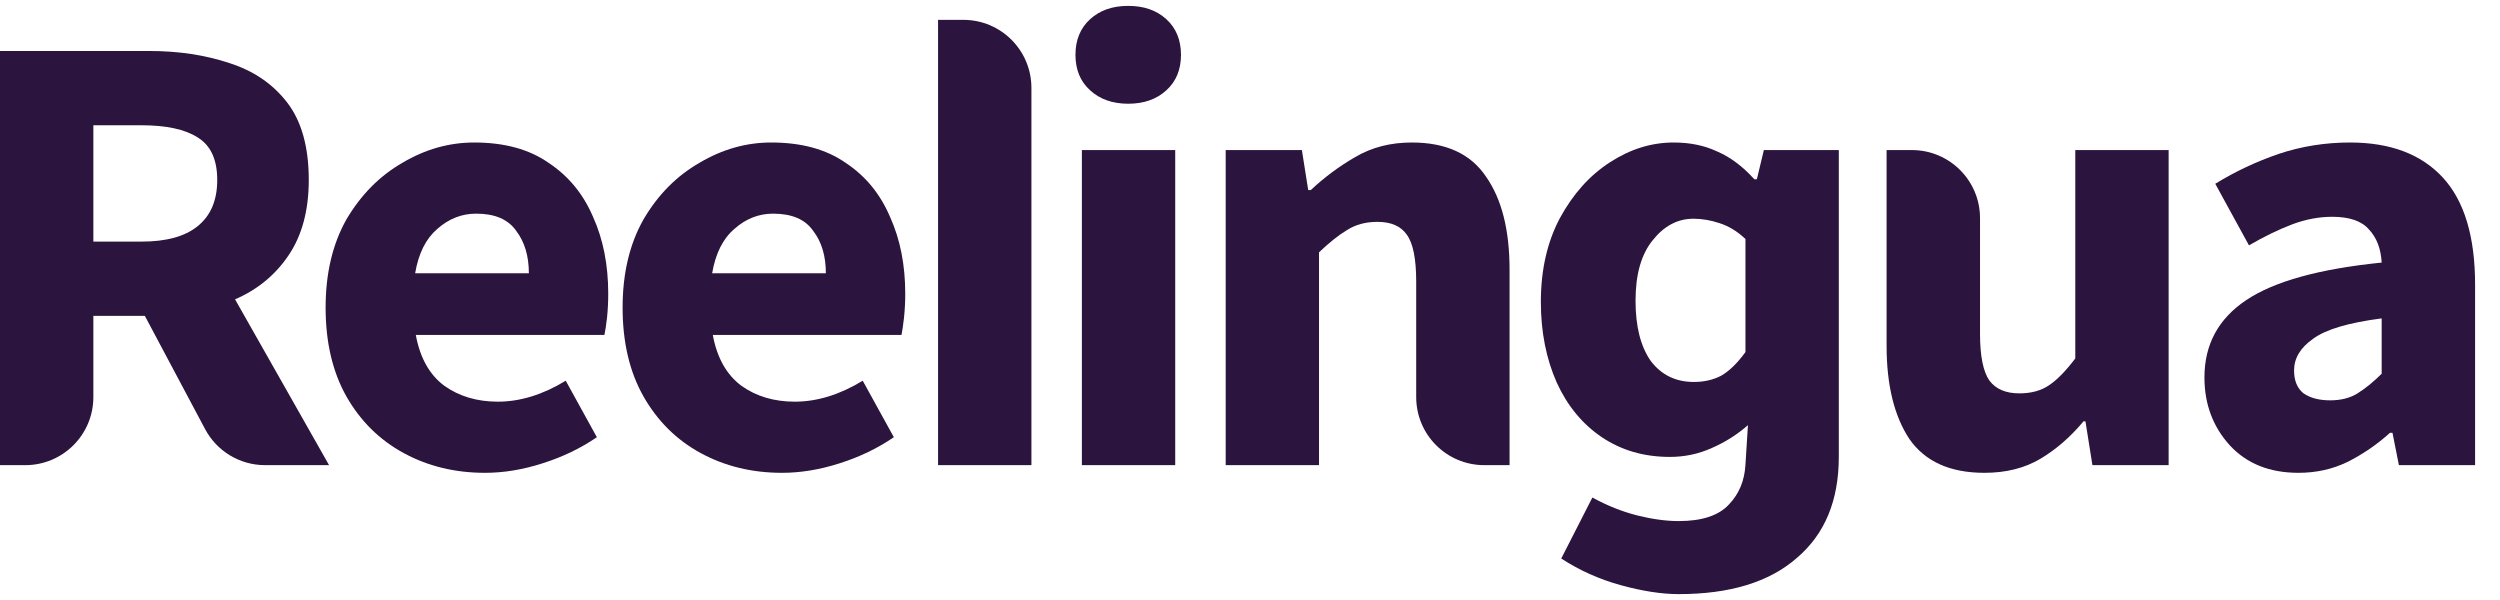<?xml version="1.0" encoding="UTF-8"?>
<svg xmlns="http://www.w3.org/2000/svg" xmlns:xlink="http://www.w3.org/1999/xlink" width="100px" height="24px" viewBox="0 0 102 24" version="1.1">
<g id="surface1">
<path style=" stroke:none;fill-rule:nonzero;fill:rgb(16.863%,7.843%,23.922%);fill-opacity:1;" d="M 93.777 19.051 C 92.602 19.051 91.672 18.68 90.98 17.934 C 90.289 17.176 89.941 16.25 89.941 15.16 C 89.941 13.812 90.512 12.762 91.652 12 C 92.793 11.238 94.633 10.73 97.172 10.473 C 97.141 9.902 96.965 9.453 96.656 9.125 C 96.359 8.777 95.859 8.605 95.152 8.605 C 94.617 8.605 94.07 8.707 93.52 8.914 C 92.965 9.125 92.379 9.41 91.758 9.77 L 90.383 7.258 C 91.195 6.758 92.059 6.352 92.973 6.039 C 93.906 5.727 94.875 5.574 95.879 5.574 C 97.52 5.574 98.781 6.047 99.66 6.996 C 100.543 7.949 100.984 9.41 100.984 11.379 L 100.984 18.738 L 97.875 18.738 L 97.613 17.418 L 97.512 17.418 C 96.977 17.902 96.395 18.297 95.773 18.609 C 95.168 18.902 94.504 19.051 93.777 19.051 Z M 95.074 16.094 C 95.508 16.094 95.879 16 96.188 15.809 C 96.516 15.602 96.844 15.336 97.172 15.008 L 97.172 12.75 C 95.824 12.926 94.891 13.199 94.375 13.582 C 93.855 13.945 93.598 14.375 93.598 14.875 C 93.598 15.293 93.727 15.602 93.984 15.809 C 94.262 16 94.625 16.094 95.074 16.094 Z M 95.074 16.094 "/>
<path style=" stroke:none;fill-rule:nonzero;fill:rgb(16.863%,7.843%,23.922%);fill-opacity:1;" d="M 80.965 19.051 C 79.566 19.051 78.547 18.594 77.906 17.676 C 77.285 16.742 76.973 15.473 76.973 13.867 L 76.973 5.883 L 78.008 5.883 C 79.539 5.883 80.785 7.125 80.785 8.66 L 80.785 13.375 C 80.785 14.289 80.914 14.93 81.172 15.293 C 81.434 15.637 81.836 15.809 82.391 15.809 C 82.875 15.809 83.281 15.699 83.609 15.473 C 83.938 15.25 84.293 14.887 84.672 14.383 L 84.672 5.883 L 88.48 5.883 L 88.48 18.738 L 85.371 18.738 L 85.086 16.949 L 85.008 16.949 C 84.473 17.59 83.887 18.098 83.246 18.48 C 82.605 18.859 81.848 19.051 80.965 19.051 Z M 80.965 19.051 "/>
<path style=" stroke:none;fill-rule:nonzero;fill:rgb(16.863%,7.843%,23.922%);fill-opacity:1;" d="M 68.492 24 C 67.801 24 67.016 23.879 66.133 23.637 C 65.254 23.395 64.441 23.031 63.699 22.547 L 64.969 20.059 C 65.574 20.391 66.176 20.629 66.781 20.785 C 67.402 20.941 67.973 21.02 68.492 21.02 C 69.441 21.02 70.125 20.793 70.539 20.344 C 70.953 19.914 71.18 19.371 71.215 18.711 L 71.316 17.105 C 70.887 17.484 70.395 17.797 69.84 18.039 C 69.305 18.281 68.734 18.402 68.129 18.402 C 67.074 18.402 66.152 18.133 65.355 17.598 C 64.562 17.062 63.949 16.32 63.516 15.371 C 63.086 14.402 62.867 13.305 62.867 12.078 C 62.867 10.766 63.129 9.625 63.645 8.656 C 64.18 7.672 64.863 6.91 65.695 6.375 C 66.523 5.84 67.387 5.574 68.285 5.574 C 68.941 5.574 69.527 5.691 70.047 5.934 C 70.582 6.16 71.094 6.539 71.578 7.074 L 71.68 7.074 L 71.965 5.883 L 75.023 5.883 L 75.023 18.402 C 75.023 20.18 74.453 21.555 73.312 22.523 C 72.191 23.508 70.582 24 68.492 24 Z M 69.113 15.344 C 69.527 15.344 69.902 15.258 70.23 15.086 C 70.559 14.895 70.887 14.574 71.215 14.125 L 71.215 9.512 C 70.887 9.199 70.531 8.984 70.152 8.863 C 69.789 8.742 69.434 8.684 69.09 8.684 C 68.449 8.684 67.895 8.977 67.43 9.562 C 66.965 10.133 66.73 10.953 66.73 12.027 C 66.73 13.078 66.938 13.902 67.352 14.488 C 67.785 15.059 68.371 15.344 69.113 15.344 Z M 69.113 15.344 "/>
<path style=" stroke:none;fill-rule:nonzero;fill:rgb(16.863%,7.843%,23.922%);fill-opacity:1;" d="M 50.008 18.738 L 50.008 5.883 L 53.117 5.883 L 53.375 7.516 L 53.48 7.516 C 54.031 6.996 54.637 6.547 55.293 6.168 C 55.969 5.77 56.734 5.574 57.602 5.574 C 59 5.574 60.012 6.039 60.633 6.973 C 61.273 7.887 61.59 9.148 61.59 10.758 L 61.59 18.738 L 60.559 18.738 C 59.023 18.738 57.781 17.496 57.781 15.961 L 57.781 11.25 C 57.781 10.316 57.652 9.676 57.395 9.332 C 57.152 8.984 56.754 8.812 56.199 8.812 C 55.715 8.812 55.301 8.926 54.957 9.148 C 54.609 9.355 54.23 9.66 53.816 10.055 L 53.816 18.738 Z M 50.008 18.738 "/>
<path style=" stroke:none;fill-rule:nonzero;fill:rgb(16.863%,7.843%,23.922%);fill-opacity:1;" d="M 44.141 18.738 L 44.141 5.883 L 47.949 5.883 L 47.949 18.738 Z M 46.031 3.992 C 45.391 3.992 44.875 3.809 44.477 3.445 C 44.078 3.086 43.879 2.602 43.879 1.996 C 43.879 1.391 44.078 0.906 44.477 0.543 C 44.875 0.18 45.391 0 46.031 0 C 46.672 0 47.188 0.18 47.586 0.543 C 47.984 0.906 48.184 1.391 48.184 1.996 C 48.184 2.602 47.984 3.086 47.586 3.445 C 47.188 3.809 46.672 3.992 46.031 3.992 Z M 46.031 3.992 "/>
<path style=" stroke:none;fill-rule:nonzero;fill:rgb(16.863%,7.843%,23.922%);fill-opacity:1;" d="M 38.273 18.738 L 38.273 0.57 L 39.305 0.57 C 40.84 0.57 42.082 1.812 42.082 3.348 L 42.082 18.738 Z M 38.273 18.738 "/>
<path style=" stroke:none;fill-rule:nonzero;fill:rgb(16.863%,7.843%,23.922%);fill-opacity:1;" d="M 31.906 19.051 C 30.68 19.051 29.574 18.781 28.59 18.246 C 27.605 17.711 26.828 16.941 26.258 15.941 C 25.688 14.938 25.402 13.727 25.402 12.312 C 25.402 10.91 25.688 9.711 26.258 8.707 C 26.844 7.707 27.605 6.938 28.539 6.402 C 29.473 5.848 30.449 5.574 31.465 5.574 C 32.695 5.574 33.703 5.848 34.5 6.402 C 35.312 6.938 35.914 7.672 36.312 8.605 C 36.727 9.52 36.934 10.566 36.934 11.742 C 36.934 12.07 36.918 12.398 36.883 12.727 C 36.848 13.035 36.812 13.27 36.781 13.426 L 29.082 13.426 C 29.254 14.359 29.645 15.051 30.25 15.5 C 30.852 15.93 31.578 16.148 32.426 16.148 C 33.34 16.148 34.266 15.863 35.199 15.293 L 36.469 17.598 C 35.812 18.047 35.078 18.402 34.266 18.66 C 33.453 18.922 32.668 19.051 31.906 19.051 Z M 29.055 10.91 L 33.695 10.91 C 33.695 10.203 33.523 9.625 33.176 9.176 C 32.848 8.707 32.305 8.477 31.543 8.477 C 30.957 8.477 30.43 8.684 29.965 9.098 C 29.496 9.496 29.195 10.098 29.055 10.91 Z M 29.055 10.91 "/>
<path style=" stroke:none;fill-rule:nonzero;fill:rgb(16.863%,7.843%,23.922%);fill-opacity:1;" d="M 19.789 19.051 C 18.562 19.051 17.457 18.781 16.473 18.246 C 15.488 17.711 14.707 16.941 14.137 15.941 C 13.57 14.938 13.285 13.727 13.285 12.312 C 13.285 10.91 13.57 9.711 14.137 8.707 C 14.727 7.707 15.488 6.938 16.418 6.402 C 17.352 5.848 18.328 5.574 19.348 5.574 C 20.574 5.574 21.586 5.848 22.379 6.402 C 23.191 6.938 23.797 7.672 24.195 8.605 C 24.609 9.52 24.816 10.566 24.816 11.742 C 24.816 12.07 24.801 12.398 24.766 12.727 C 24.73 13.035 24.695 13.27 24.66 13.426 L 16.965 13.426 C 17.137 14.359 17.523 15.051 18.129 15.5 C 18.734 15.93 19.461 16.148 20.309 16.148 C 21.223 16.148 22.148 15.863 23.082 15.293 L 24.352 17.598 C 23.695 18.047 22.961 18.402 22.148 18.66 C 21.336 18.922 20.551 19.051 19.789 19.051 Z M 16.938 10.91 L 21.578 10.91 C 21.578 10.203 21.402 9.625 21.059 9.176 C 20.73 8.707 20.188 8.477 19.426 8.477 C 18.84 8.477 18.312 8.684 17.844 9.098 C 17.379 9.496 17.074 10.098 16.938 10.91 Z M 16.938 10.91 "/>
<path style=" stroke:none;fill-rule:nonzero;fill:rgb(16.863%,7.843%,23.922%);fill-opacity:1;" d="M 0 18.738 L 0 1.84 L 6.09 1.84 C 7.281 1.84 8.371 2.004 9.355 2.332 C 10.34 2.645 11.129 3.18 11.715 3.941 C 12.301 4.699 12.598 5.754 12.598 7.102 C 12.598 8.344 12.32 9.375 11.766 10.188 C 11.23 10.98 10.504 11.578 9.59 11.973 L 13.426 18.738 L 10.816 18.738 C 9.789 18.738 8.848 18.172 8.367 17.266 L 5.91 12.648 L 3.809 12.648 L 3.809 15.961 C 3.809 17.496 2.566 18.738 1.031 18.738 Z M 3.809 9.617 L 5.781 9.617 C 6.781 9.617 7.543 9.41 8.059 8.992 C 8.598 8.562 8.863 7.93 8.863 7.102 C 8.863 6.273 8.598 5.691 8.059 5.363 C 7.543 5.035 6.781 4.871 5.781 4.871 L 3.809 4.871 Z M 3.809 9.617 "/>
</g>
</svg>

